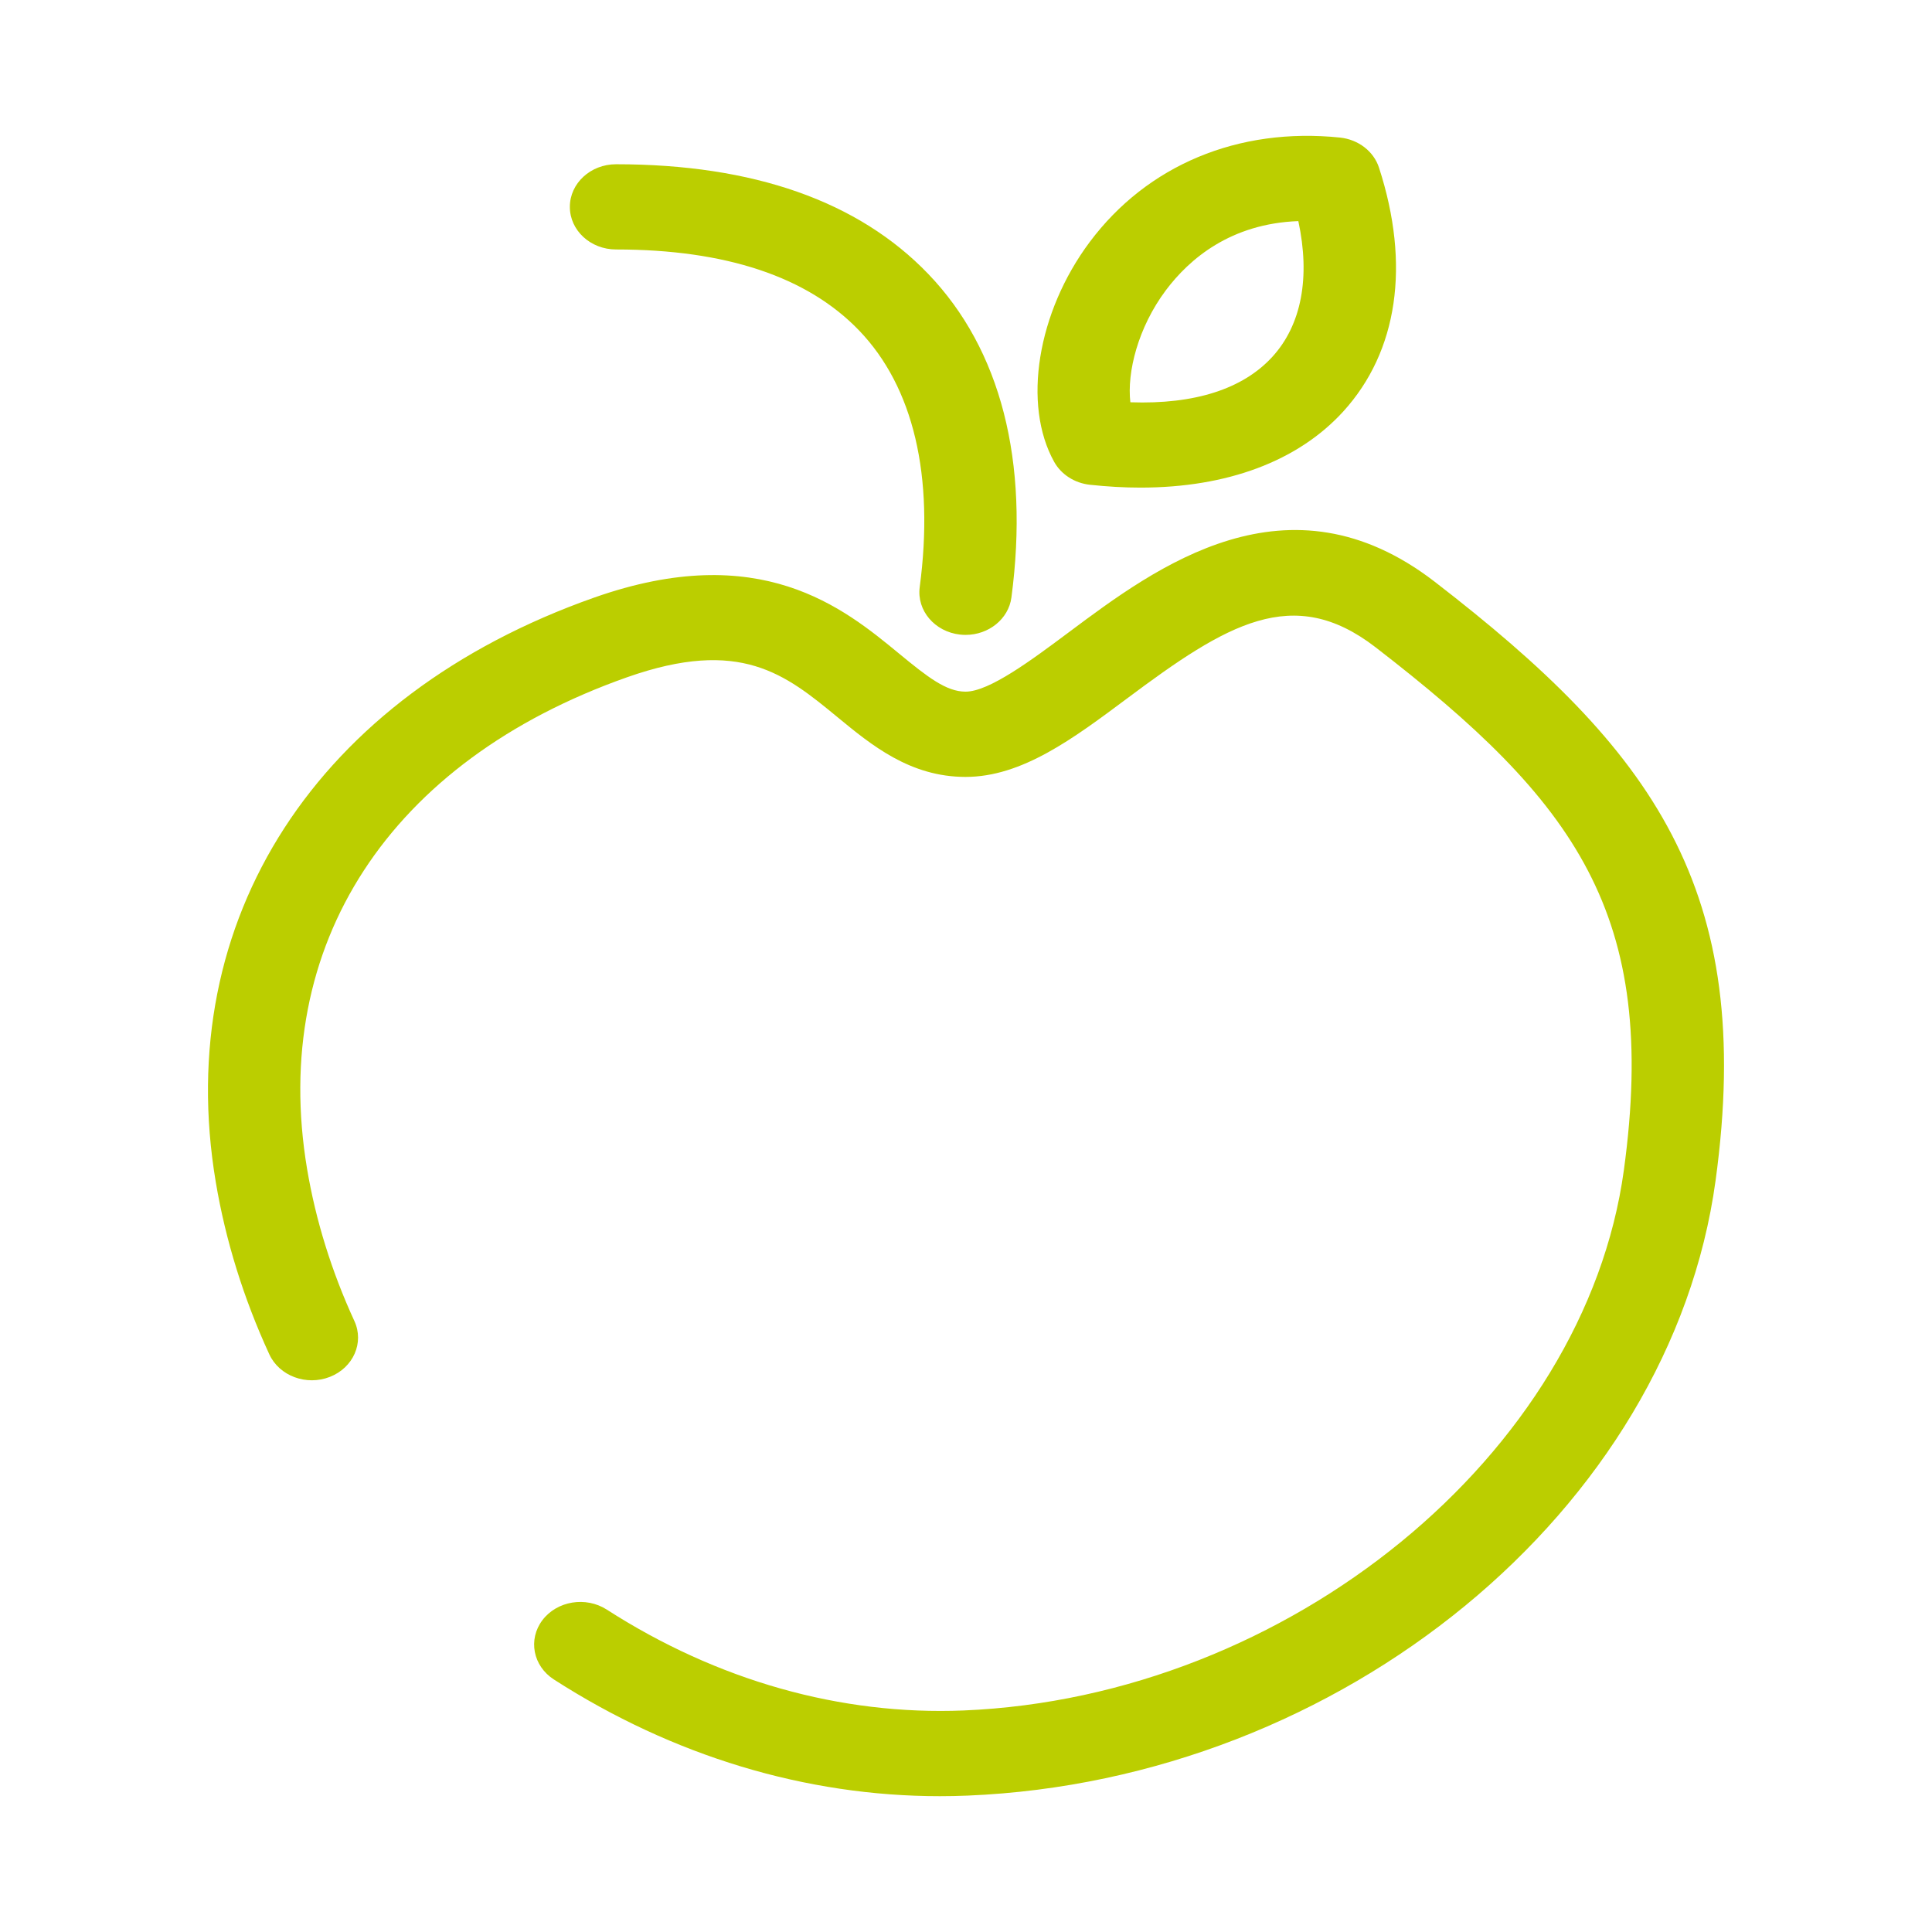 <?xml version="1.0" encoding="UTF-8"?> <!-- Generator: Adobe Illustrator 22.0.0, SVG Export Plug-In . SVG Version: 6.00 Build 0) --> <svg xmlns="http://www.w3.org/2000/svg" xmlns:xlink="http://www.w3.org/1999/xlink" id="Layer_1" x="0px" y="0px" viewBox="0 0 70 70" xml:space="preserve"> <g id="раз_открой" display="none"> <g display="inline"> <g> <path fill="#050505" d="M67.782,36.536c-0.009-0.469-0.261-0.898-0.666-1.135c-0.404-0.236-0.903-0.245-1.317-0.023 c-0.61,0.328-1.887,1.008-3.583,1.909c-0.72-2.216-2.383-4.743-5.089-5.447c-4.474-1.167-6.996,1.654-9.023,3.919 c-1.667,1.863-3.09,3.451-5.402,3.401c-2.062-0.065-2.706-1.93-3.592-5.873c-0.871-3.876-2.059-9.166-7.896-9.166 c-0.068,0-0.138,0-0.207,0.001c-3.157,0.068-6.149,2.104-8.746,5.91c-0.52-0.393-1.079-0.753-1.701-1.054 c-2.212-1.072-5.508-1.399-7.516,0.419c-2.049,1.856-2.751,4.817-2.897,7.553L4.948,24.873l2.061-6.441 c3.508-1.296,21.146-7.821,32.623-12.417c-0.554,2.456-1.264,5.519-1.264,5.52c-0.08,0.346-0.021,0.709,0.165,1.011 c0.085,0.137,0.278,0.415,0.527,0.769c0.509,0.727,1.362,1.945,1.735,2.674c0.337,0.661,1.145,0.923,1.81,0.589 c0.662-0.338,0.925-1.149,0.587-1.81c-0.458-0.899-1.344-2.162-1.93-2.998c-0.05-0.072-0.096-0.138-0.141-0.202 c0.364-1.575,1.371-5.949,1.693-7.483c0.103-0.487-0.073-0.991-0.455-1.309c-0.384-0.319-0.911-0.403-1.37-0.212 C28.651,7.601,5.693,16.049,5.462,16.133c-0.389,0.143-0.691,0.457-0.817,0.852l-2.414,7.547 c-0.099,0.31-0.083,0.645,0.046,0.943l7.713,17.909c0.121,0.28,0.333,0.511,0.602,0.655l0.739,0.395 c0.041,0.021,0.083,0.041,0.125,0.059l23.643,9.648c0.028,0.011,0.058,0.015,0.086,0.024c0.037,0.012,0.073,0.022,0.111,0.031 c0.08,0.019,0.159,0.029,0.24,0.034c0.024,0.001,0.047,0.01,0.071,0.01c0.011,0,0.023-0.003,0.034-0.004 c0.049-0.001,0.096-0.01,0.145-0.016c0.048-0.006,0.095-0.011,0.142-0.023c0.049-0.012,0.095-0.031,0.143-0.049 c0.037-0.014,0.076-0.021,0.113-0.039c0.007-0.003,0.011-0.01,0.018-0.013c0.011-0.005,0.023-0.008,0.034-0.014 c0.242-0.128,21.658-11.448,28.888-15.295c0.036,3.49,0.011,6.98-0.004,8.463L36.563,64.668L13.982,54.185l-0.48-4.914 c-0.072-0.739-0.718-1.27-1.47-1.208c-0.739,0.073-1.28,0.73-1.208,1.47l0.555,5.68c0.046,0.474,0.341,0.889,0.773,1.089 l23.931,11.109c0.18,0.085,0.374,0.126,0.566,0.126c0.244,0,0.486-0.066,0.701-0.198l29.808-18.178 c0.395-0.241,0.639-0.668,0.645-1.131C67.804,47.969,67.883,41.762,67.782,36.536z M17.368,43.998l-4.199-1.714 c-0.557-2.99-0.779-8.663,1.682-10.893c1.023-0.924,3.1-0.687,4.536,0.008c0.528,0.256,1.01,0.582,1.464,0.948 c-2.003,3.694-2.861,7.775-3.483,11.644C17.369,43.994,17.369,43.996,17.368,43.998z M19.776,44.98 c0.119-0.165,0.216-0.348,0.25-0.563c0.542-3.368,1.271-6.892,2.818-10.05c0.177,0.212,0.352,0.424,0.523,0.637 c3.822,4.751,7.305,11.055,9.466,15.304L19.776,44.98z M36.212,51.053c-2.023-4.138-6.129-11.995-10.748-17.736 c-0.385-0.479-0.786-0.96-1.211-1.429c1.666-2.55,3.996-5.014,6.811-5.074c3.615-0.118,4.425,2.634,5.42,7.062 c0.825,3.673,1.761,7.836,6.134,7.972c3.583,0.137,5.643-2.229,7.492-4.295c2.142-2.392,3.597-3.819,6.339-3.109 c1.712,0.446,2.906,2.384,3.345,4.128C52.193,42.603,40.075,49.01,36.212,51.053z M38.981,23.606 c-0.568,4.483,2.161,7.034,3.862,7.836c1.152,0.543,2.484,0.815,3.784,0.815c1.325,0,2.616-0.282,3.652-0.845 c2.454-1.334,4.695-4.58,4.199-7.699c-0.191-1.207-0.56-2.198-1.735-3.112c-0.874-0.68-3.022-0.781-4.67-0.63v-1.337 c0-0.743-0.603-1.346-1.346-1.346c-0.743,0-1.346,0.603-1.346,1.346v0.846c-1.441-0.468-2.715-0.436-3.803,0.102 C39.461,20.631,39.044,23.118,38.981,23.606z M41.651,23.947c0.002-0.016,0.201-1.497,1.121-1.952 c0.199-0.1,0.436-0.147,0.707-0.147c0.675,0,1.559,0.301,2.574,0.887c0.377,0.216,0.831,0.239,1.22,0.064 c0.623-0.241,3.291-0.294,3.816-0.073c0.494,0.384,0.616,0.689,0.731,1.409c0.268,1.684-1.027,3.933-2.827,4.912 c-1.303,0.71-3.453,0.692-5.004-0.04C43.875,28.953,41.183,27.641,41.651,23.947z"></path> </g> </g> </g> <g id="два_смешай" display="none"> <g display="inline"> <g> <path d="M6.007,17.332l-0.89-0.723c-0.467-0.558-0.187-0.899,0.001-1.131c0.032-0.04,0.067-0.082,0.109-0.125 c0.669-0.693,0.986-0.515,1.257-0.279l13.85,13.464c0.342,0.334,0.835,0.461,1.298,0.333l0.944-0.264 c0.087-0.02,2.163-0.481,4.364,1.362c1.268,1.061,4.515,4.563,2.835,6.692c-1.321,1.623-4.153,0.815-6.223-0.621 c-3.203-2.22-3.066-5.048-3.059-5.16l0.066-0.915c0.032-0.436-0.151-0.861-0.49-1.138L9.26,19.991 c-0.576-0.473-1.422-0.387-1.894,0.189c-0.47,0.575-0.385,1.423,0.19,1.893l10.269,8.395l-0.017,0.227 c-0.03,0.453-0.168,4.521,4.211,7.558c1.716,1.189,3.76,1.995,5.664,1.995c1.601,0,3.104-0.568,4.232-1.954 c2.504-3.173,0.071-7.609-3.248-10.388c-3.31-2.772-6.621-1.939-6.779-1.899l-0.233,0.065L8.313,13.101 c-1.159-1.025-3.169-1.537-5.018,0.379c-0.097,0.101-0.185,0.201-0.264,0.299c-1.443,1.77-0.864,3.595,0.16,4.712 c0.044,0.049,0.092,0.094,0.143,0.135l0.976,0.794c0.576,0.467,1.423,0.381,1.893-0.195C6.671,18.648,6.584,17.801,6.007,17.332z M67.488,15.183c-0.678-1.437-2.102-2.043-2.5-2.188c-0.823-0.372-10.877-4.928-13.901-6.283 c-1.259-0.563-2.234-0.354-2.83-0.076c-1.262,0.586-1.79,1.886-1.928,2.296l-2.732,6.092c-0.304,0.678-0.001,1.475,0.678,1.779 c0.677,0.301,1.475,0.001,1.778-0.677l2.761-6.16c0.021-0.048,0.045-0.114,0.06-0.163c0.064-0.201,0.281-0.621,0.518-0.729 c0.162-0.068,0.412,0.012,0.594,0.093c3.151,1.413,13.944,6.303,13.945,6.303c0.046,0.021,0.093,0.04,0.141,0.056 c0.007,0.001,0.729,0.271,0.98,0.805c0.053,0.112,0.213,0.45-0.074,1.174c-1.208,3.051-3.706,8.607-3.744,8.693 c-0.092,0.217-0.581,1.088-1.303,1.372c-0.407,0.16-0.868,0.122-1.412-0.122c-2.112-0.944-6.781-3.294-8.481-4.155 c-0.186-1.057-0.715-2.966-2.213-4.807c-0.24-0.296-0.579-0.459-0.93-0.488c-0.416-0.064-0.845,0.07-1.148,0.366 c-0.391,0.385-9.377,9.409-11.228,23.392c-8.801,0.476-17.819,1.375-26.945,3.018c-0.731,0.132-1.217,0.832-1.086,1.563 c0.117,0.65,0.684,1.108,1.323,1.108c0.079,0,0.159-0.007,0.24-0.021c15.869-2.857,31.46-3.439,46.131-3.465 c-0.536,9.876-8.525,16.813-19.817,16.99c-13.34,0.272-18.9-9.028-20.286-11.864c-0.326-0.668-1.135-0.944-1.799-0.618 c-0.668,0.326-0.945,1.132-0.618,1.8c1.544,3.161,7.677,13.378,22.25,13.378c0.164,0,0.33-0.001,0.496-0.004 c12.856-0.202,21.935-8.247,22.468-19.681c0.826,0.002,1.651,0.005,2.47,0.009c0.719,0.057,1.349-0.595,1.354-1.338 c0.004-0.743-0.595-1.35-1.338-1.354c-4.739-0.027-9.588-0.014-14.52,0.095c0.134-2.886,0.672-10.765,2.67-16.793 c0.107,0.339,0.346,0.627,0.672,0.792c0.268,0.137,6.581,3.346,9.237,4.535c0.673,0.301,1.347,0.452,2.001,0.452 c0.517,0,1.02-0.094,1.499-0.282c1.869-0.738,2.706-2.62,2.782-2.802c0.103-0.23,2.548-5.667,3.779-8.776 C68.073,17.002,67.812,15.871,67.488,15.183z M42.153,41.21c-0.957,0.056-2.536,0.134-4.887,0.209 c1.253-8.203,5.194-14.607,7.841-18.129C42.866,29.737,42.293,38.085,42.153,41.21z"></path> </g> </g> </g> <g id="готово" display="none"> <g display="inline"> <g> <path d="M66.668,38.121c-1.237-0.169-2.48-0.336-3.729-0.501c2.074-2.332,3.171-5.5,3.513-8.099 c0.429-3.266-0.214-6.054-1.765-7.646c-3.366-3.455-7.292-2.947-12.471-1.853c-2.775,0.591-3.571-0.592-5.259-3.557 c-0.965-1.696-2.059-3.617-3.918-5.337c-2.07-1.916-5.059-2.43-8.001-1.371c-2.001,0.719-5.793,2.894-8.974,9.347 c-2.905-1.544-7.728-2.46-11.696,0.411c-5.137,3.72-6.067,10.865-5.992,14.48c-1.638,0.044-3.28,0.099-4.929,0.179 c-0.743,0.037-1.316,0.667-1.279,1.409c0.036,0.743,0.692,1.293,1.409,1.28c19.815-0.967,38.935,0.829,56.845,3.144 c-0.496,4.254-2.707,8.199-6.474,11.45c-5.398,4.658-13.326,7.164-20.697,6.538c-14.542-1.239-21.57-12.223-22.485-16.083 c-0.172-0.724-0.899-1.174-1.62-0.999c-0.723,0.171-1.171,0.896-0.999,1.619c1.214,5.124,9.163,16.806,24.876,18.144 c0.855,0.073,1.711,0.109,2.569,0.109c7.359,0,14.725-2.639,20.114-7.29c4.28-3.694,6.8-8.222,7.381-13.14 c1.076,0.143,2.149,0.287,3.216,0.432c0.062,0.009,0.123,0.013,0.184,0.013c0.662,0,1.239-0.489,1.331-1.165 C67.921,38.899,67.405,38.221,66.668,38.121z M35.95,12.289c2.004-0.723,3.924-0.424,5.262,0.812 c1.554,1.44,2.496,3.095,3.407,4.695c1.645,2.889,3.348,5.882,8.154,4.859c5.876-1.243,7.928-1.016,9.987,1.098 c0.943,0.968,1.336,3.044,1.024,5.418c-0.454,3.458-2.177,6.556-4.408,7.986c-2.011-0.256-4.041-0.502-6.082-0.74 c0.774-1.649,0.716-4.055-0.257-6.222c-1.576-3.512-4.855-5.449-9.109-5.39c-1.328,0.029-2.485,0.438-3.603,0.834 c-1.581,0.56-2.946,1.043-4.791,0.564c-2.506-0.653-4.159-2.365-5.757-4.019c-0.502-0.52-0.99-1.018-1.491-1.479 C31.205,14.57,34.598,12.775,35.95,12.289z M27.166,23.361c0.223,0.225,0.448,0.456,0.677,0.693 c1.682,1.742,3.776,3.909,7.014,4.754c2.647,0.688,4.625-0.013,6.369-0.632c1.001-0.355,1.866-0.661,2.759-0.68 c0.074-0.003,0.147-0.003,0.22-0.003c4.058,0,5.736,2.371,6.378,3.803c0.868,1.934,0.613,3.738,0.096,4.296 c-0.136,0.146-0.226,0.316-0.285,0.494c-8.411-0.933-17.058-1.668-25.896-1.995C25.173,29.698,26.11,26.18,27.166,23.361z M11.067,33.938c-0.062-2.988,0.68-9.202,4.88-12.243c3.054-2.213,6.84-1.371,9.024-0.125c-1.289,3.22-2.411,7.293-3.18,12.44 C18.244,33.914,14.669,33.883,11.067,33.938z"></path> </g> </g> </g> <g id="_x30_1_аудиты" display="none"> <g display="inline"> <g> <path d="M53.696,4.921H16.303c-3.094,0-5.612,2.322-5.612,5.175v27.617c0,0.741,0.652,1.342,1.455,1.342 c0.804,0,1.455-0.601,1.455-1.342V10.097c0-1.374,1.212-2.491,2.702-2.491h37.393c1.491,0,2.702,1.117,2.702,2.491v49.808 c0,1.374-1.212,2.491-2.702,2.491H16.303c-1.49,0-2.702-1.117-2.702-2.491V49.206c0-0.741-0.651-1.342-1.455-1.342 c-0.803,0-1.455,0.601-1.455,1.342v10.698c0,2.852,2.518,5.174,5.612,5.174h37.393c3.095,0,5.613-2.322,5.613-5.174V10.097 C59.309,7.243,56.791,4.921,53.696,4.921z M42.332,12.549h-14.99c-0.803,0-1.455,0.601-1.455,1.342 c0,0.741,0.652,1.342,1.455,1.342h14.99c0.804,0,1.455-0.601,1.455-1.342C43.787,13.15,43.135,12.549,42.332,12.549z M49.991,21.204H29.988c-0.803,0-1.455,0.601-1.455,1.342s0.652,1.342,1.455,1.342h20.003c0.803,0,1.455-0.601,1.455-1.342 S50.794,21.204,49.991,21.204z M23.023,21.204h-3.341c-0.803,0-1.455,0.601-1.455,1.342s0.651,1.342,1.455,1.342h3.341 c0.804,0,1.455-0.601,1.455-1.342S23.826,21.204,23.023,21.204z M50.038,27.042H30.035c-0.803,0-1.455,0.601-1.455,1.342 c0,0.741,0.652,1.342,1.455,1.342h20.003c0.803,0,1.455-0.601,1.455-1.342C51.493,27.642,50.842,27.042,50.038,27.042z M23.07,27.042h-3.34c-0.803,0-1.455,0.601-1.455,1.342c0,0.741,0.652,1.342,1.455,1.342h3.34c0.804,0,1.455-0.601,1.455-1.342 C24.525,27.642,23.874,27.042,23.07,27.042z M43.178,60.021c5.719,0,10.372-4.291,10.372-9.564c0-5.273-4.653-9.564-10.372-9.564 c-5.72,0-10.373,4.291-10.373,9.564C32.805,55.73,37.458,60.021,43.178,60.021z M43.178,43.576c4.115,0,7.461,3.086,7.461,6.881 c0,3.794-3.347,6.88-7.461,6.88c-4.115,0-7.463-3.087-7.463-6.88C35.715,46.662,39.064,43.576,43.178,43.576z M43.185,54.655 c0.693,0,1.396-0.147,2.055-0.454c0.716-0.335,1.003-1.142,0.639-1.804c-0.362-0.659-1.232-0.924-1.956-0.589 c-0.809,0.38-1.8,0.081-2.21-0.664c-0.411-0.745-0.087-1.66,0.719-2.038c0.806-0.383,1.8-0.082,2.21,0.664 c0.367,0.662,1.243,0.927,1.956,0.589c0.716-0.335,1.003-1.144,0.639-1.804c-1.136-2.064-3.881-2.891-6.124-1.841 c-2.236,1.049-3.131,3.582-1.995,5.644C39.922,53.815,41.524,54.655,43.185,54.655z M51.493,34.325 c0-0.741-0.652-1.342-1.455-1.342H30.035c-0.803,0-1.455,0.601-1.455,1.342s0.652,1.342,1.455,1.342h20.003 C50.842,35.667,51.493,35.066,51.493,34.325z M23.07,32.983h-3.34c-0.803,0-1.455,0.601-1.455,1.342s0.652,1.342,1.455,1.342 h3.34c0.804,0,1.455-0.601,1.455-1.342S23.874,32.983,23.07,32.983z"></path> </g> </g> </g> <g id="_x30_2_проверки" display="none"> <g display="inline"> <g> <path d="M42.143,27.082c-0.546-0.915-0.836-1.956-0.836-3.008v-4.726c0-1.489,0.305-2.943,0.905-4.323l3.539-8.136 c0.191-0.442,0.133-0.942-0.156-1.337c-0.289-0.395-0.771-0.631-1.287-0.631H26.085c-0.516,0-0.999,0.236-1.288,0.631 c-0.289,0.394-0.347,0.895-0.155,1.337l3.539,8.136c0.601,1.381,0.905,2.836,0.905,4.323v4.23c0,1.371-0.377,2.731-1.091,3.933 c-0.214,0.361-0.794,1.301-1.492,2.437c-1.337,2.173-3.002,4.878-3.592,5.916c-0.399,0.701-0.106,1.567,0.655,1.935 c0.762,0.371,1.701,0.098,2.099-0.604c0.566-0.995,2.287-3.79,3.543-5.831c0.709-1.153,1.297-2.109,1.515-2.475 c0.964-1.624,1.473-3.46,1.473-5.311v-4.23c0-1.855-0.38-3.668-1.128-5.39L28.384,7.79h13.624l-2.683,6.168 c-0.749,1.721-1.128,3.534-1.128,5.391v4.726c0,1.534,0.423,3.053,1.222,4.391c6.278,10.519,12.984,23.584,12.984,28.711 c0,4.566-1.267,5.021-4.379,5.021H22.369c-2.703,0-4.379-0.84-4.379-5.021c0-1.437,0.561-4.406,3.234-10.386 c0.328-0.733-0.051-1.57-0.845-1.872c-0.794-0.302-1.703,0.047-2.03,0.779c-2.335,5.223-3.47,8.977-3.47,11.479 c0,5.234,2.52,7.889,7.489,7.889h25.654c5.39,0,7.49-2.212,7.49-7.889C55.512,50.234,46.163,33.818,42.143,27.082z M27.159,43.388c-1.315,0.623-2.287,1.681-2.738,2.979c-0.933,2.679,0.671,5.56,3.577,6.42c0.56,0.166,1.129,0.245,1.688,0.245 c2.341,0,4.521-1.382,5.275-3.546c0.931-2.679-0.674-5.558-3.579-6.418C29.974,42.649,28.473,42.764,27.159,43.388z M30.431,45.797c1.273,0.377,1.976,1.639,1.568,2.812c-0.409,1.174-1.776,1.821-3.051,1.447 c-0.617-0.184-1.119-0.576-1.415-1.107c-0.296-0.532-0.35-1.138-0.151-1.707c0.197-0.569,0.624-1.032,1.199-1.304 c0.348-0.165,0.725-0.249,1.106-0.249C29.936,45.69,30.187,45.725,30.431,45.797z M37.539,52.513 c-0.85,2.442,0.612,5.066,3.259,5.851c0.511,0.151,1.029,0.223,1.538,0.223c2.134,0,4.121-1.258,4.807-3.228 c0.412-1.184,0.3-2.444-0.317-3.549c-0.615-1.105-1.661-1.923-2.944-2.302c-1.283-0.381-2.648-0.277-3.848,0.291 C38.835,50.368,37.949,51.332,37.539,52.513z M40.499,53.39c0.158-0.453,0.498-0.822,0.957-1.04 c0.277-0.131,0.579-0.198,0.882-0.198c0.199,0,0.398,0.028,0.592,0.086c1.016,0.301,1.578,1.307,1.252,2.243 c-0.326,0.939-1.419,1.452-2.432,1.153C40.735,55.334,40.173,54.327,40.499,53.39z M36.426,30.78 C36.425,30.78,36.425,30.78,36.426,30.78c-2.427-0.715-5.029,0.518-5.807,2.753c-0.778,2.234,0.561,4.637,2.985,5.354 c0.467,0.138,0.941,0.205,1.406,0.205c1.953,0,3.772-1.153,4.399-2.956C40.188,33.9,38.849,31.498,36.426,30.78z M36.449,35.258 c-0.255,0.73-1.106,1.129-1.895,0.898c-0.791-0.234-1.228-1.018-0.974-1.747c0.204-0.589,0.798-0.966,1.435-0.966 c0.152,0,0.307,0.022,0.459,0.067V33.51C36.266,33.745,36.703,34.529,36.449,35.258z"></path> </g> </g> </g> <g id="_x30_3_работаем"> <g> <g> <path fill="#BBCE00" d="M51.984,21.079c-5.32-4.104-10.094-0.535-13.253,1.825c-1.354,1.01-2.888,2.156-3.747,2.156 c-0.698,0-1.372-0.525-2.412-1.382c-2.006-1.652-5.037-4.147-11.048-2.025c-10.05,3.546-15.302,11.657-13.707,21.17 c0.355,2.119,1.008,4.22,1.94,6.245c0.361,0.786,1.345,1.153,2.195,0.819c0.851-0.334,1.249-1.24,0.888-2.024 c-0.824-1.79-1.4-3.645-1.714-5.511c-1.36-8.113,2.974-14.773,11.595-17.814c4.105-1.447,5.734-0.108,7.621,1.444 c1.233,1.016,2.632,2.167,4.642,2.167c2.044,0,3.894-1.382,5.854-2.844c3.605-2.695,6.01-4.16,8.996-1.857 c7.252,5.598,10.272,9.662,9.002,18.947C57.424,52.701,46.69,61.485,34.909,61.974c-4.448,0.18-8.919-1.081-12.925-3.656 c-0.759-0.486-1.801-0.316-2.331,0.383c-0.528,0.699-0.343,1.662,0.416,2.15c4.316,2.776,9.13,4.228,13.984,4.228 c0.335,0,0.672-0.007,1.007-0.021c13.561-0.562,25.465-10.348,27.098-22.28C63.607,32.192,59.868,27.164,51.984,21.079z M22.321,9.039c3.973,0,6.937,0.988,8.808,2.937c1.969,2.051,2.728,5.265,2.194,9.296c-0.112,0.847,0.541,1.616,1.459,1.72 c0.069,0.008,0.138,0.011,0.205,0.011c0.833,0,1.556-0.574,1.659-1.357c0.654-4.934-0.387-8.985-3.01-11.717 c-2.534-2.64-6.341-3.978-11.315-3.978c-0.924,0-1.674,0.691-1.674,1.544C20.646,8.348,21.396,9.039,22.321,9.039z M39.489,17.564c0.63,0.068,1.241,0.103,1.833,0.103c3.134,0,5.701-0.954,7.346-2.757c1.979-2.174,2.441-5.312,1.296-8.835 c-0.192-0.593-0.75-1.022-1.416-1.091c-3.684-0.381-6.983,0.998-9.065,3.784c-1.902,2.545-2.444,5.897-1.286,7.97 C38.453,17.194,38.937,17.504,39.489,17.564z M42.239,10.52c0.854-1.139,2.35-2.419,4.802-2.509 c0.438,2.036,0.117,3.756-0.937,4.912c-1.063,1.167-2.813,1.734-5.149,1.652C40.828,13.491,41.23,11.87,42.239,10.52z"></path> </g> </g> </g> </svg> 